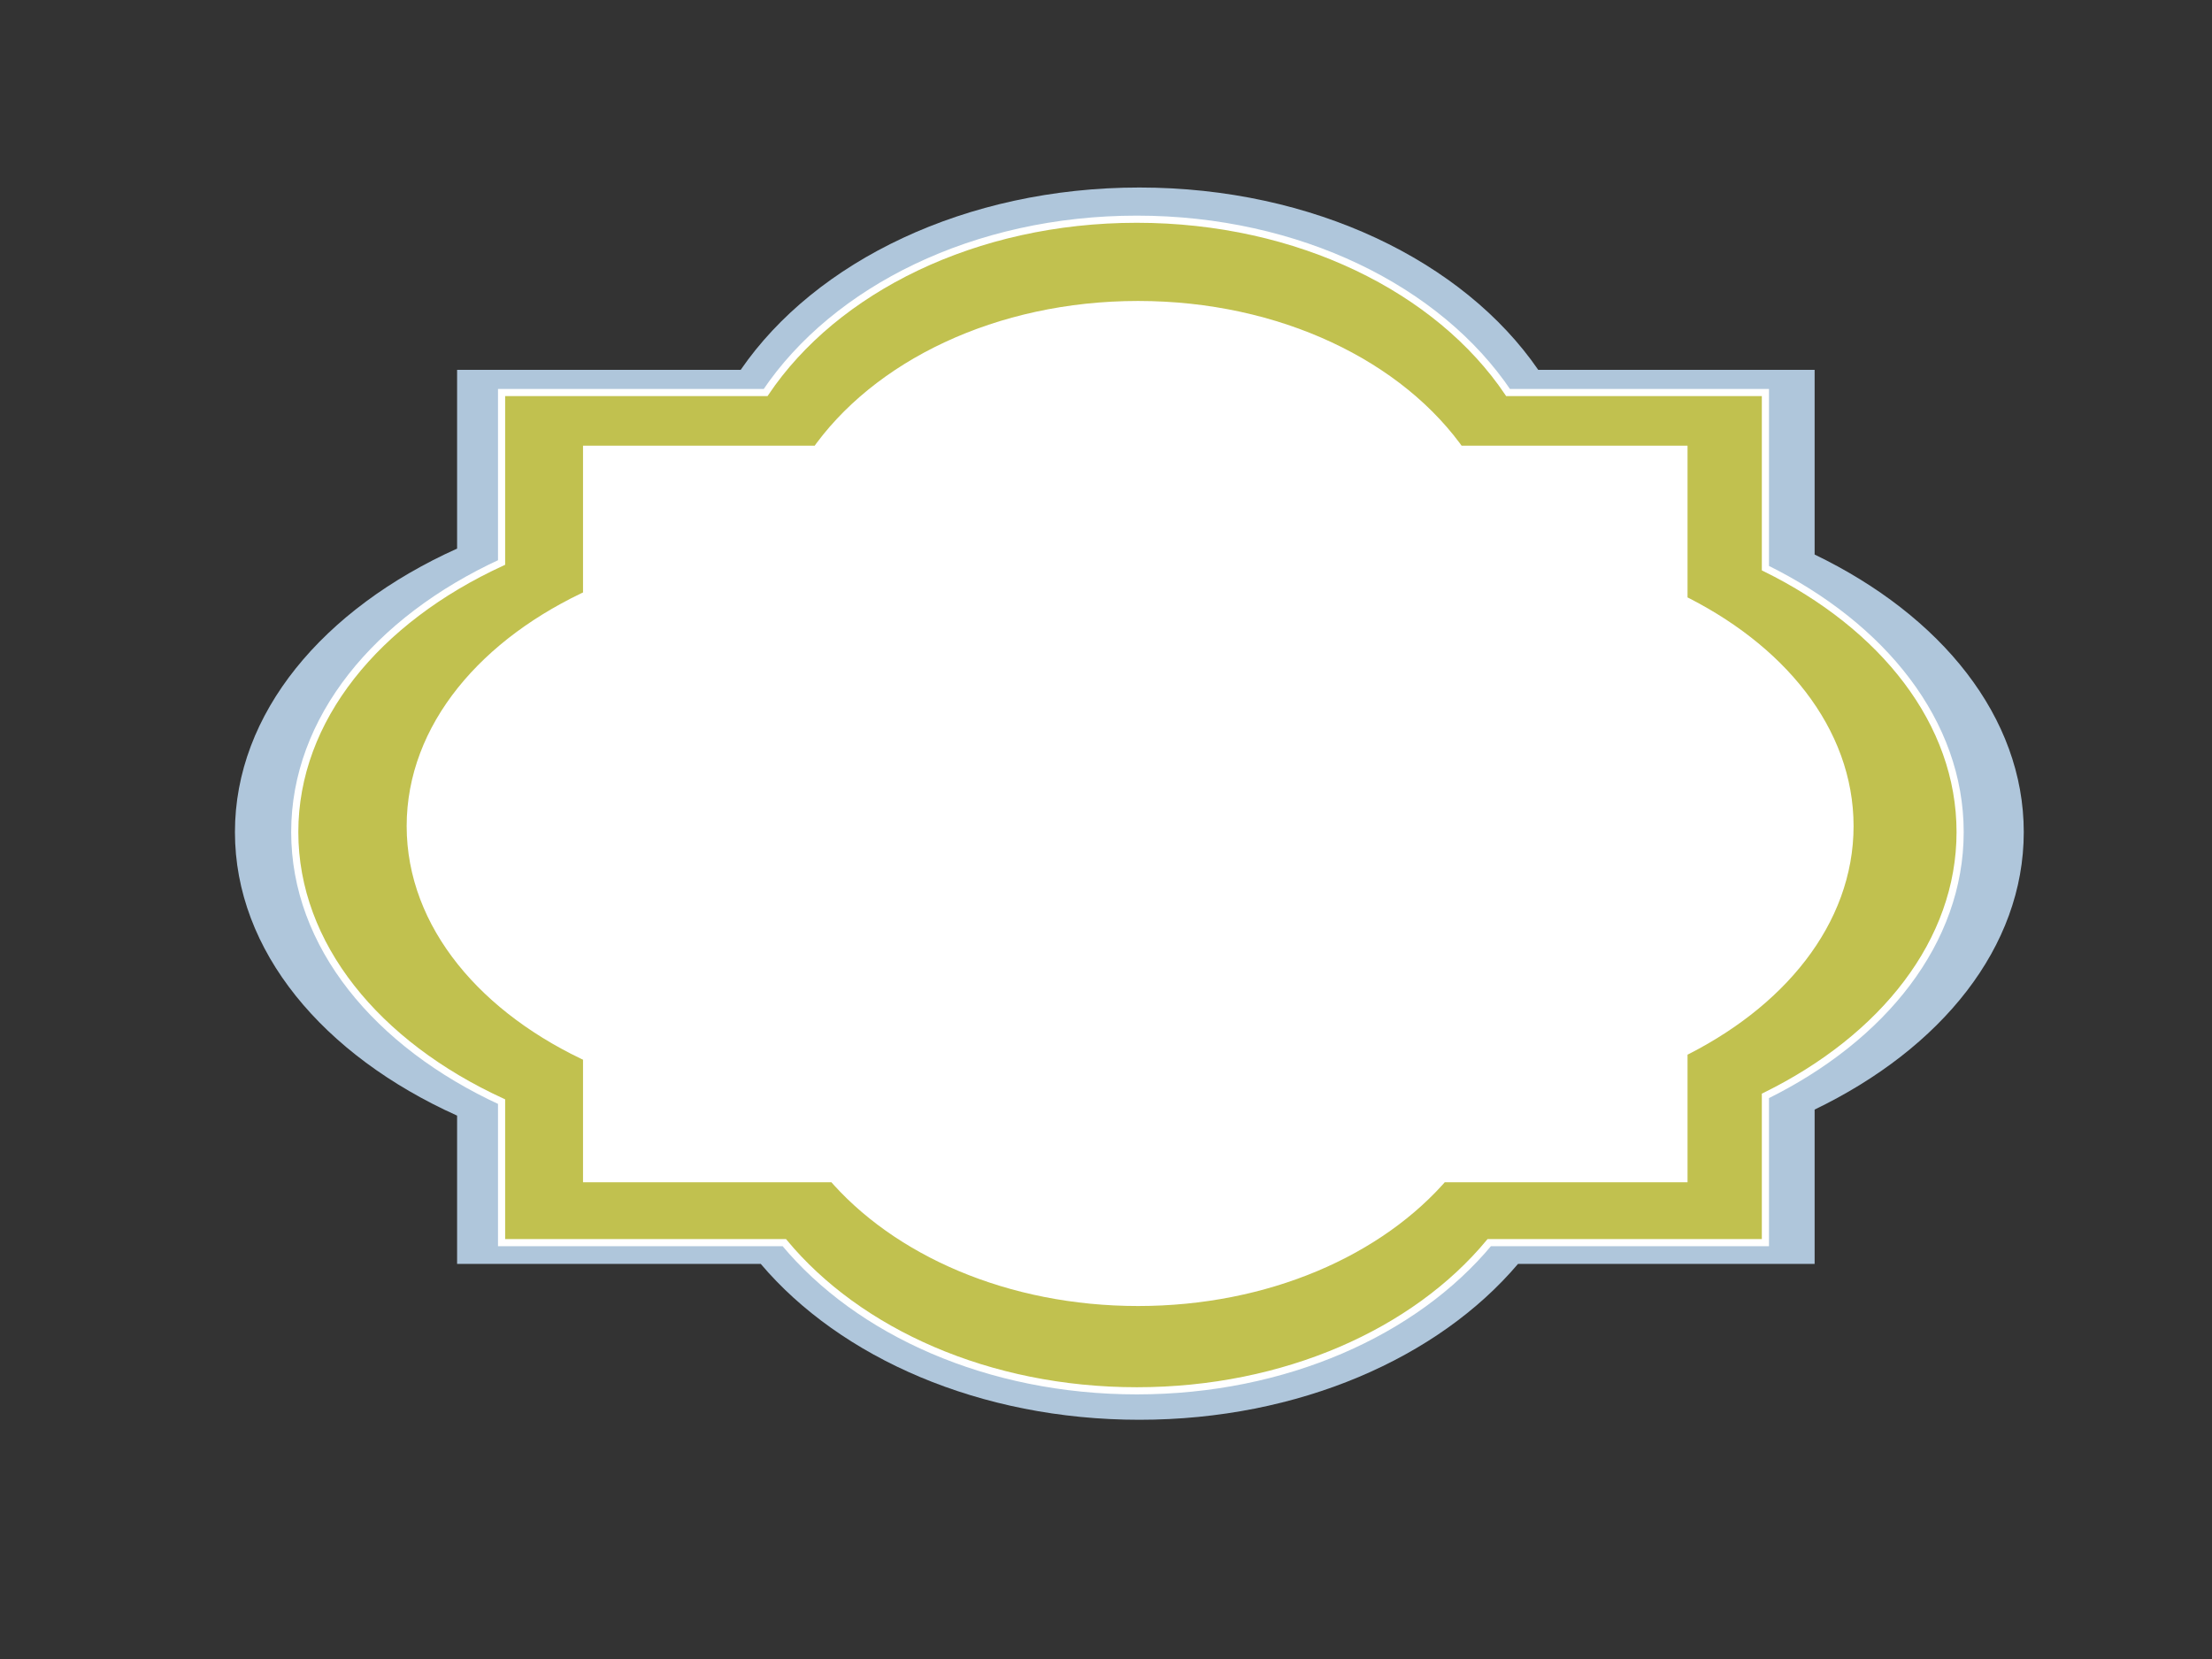 <?xml version="1.0"?><svg width="640" height="480" xmlns="http://www.w3.org/2000/svg">
 <rect width="100%" height="100%" fill="#333333" stroke="none"/>
 <title>decorative</title>
 <g>
  <path d="m329.661,54.254c-50.319,0 -93.76,21.352 -115.352,52.75l-82.057,0l0,51.719c-38.746,17.46 -64.276,47.62 -64.276,82.031c0,34.414 25.525,64.572 64.276,82.031l0,42.906l87.863,0c23.038,27.173 63.423,45.094 109.545,45.094c46.123,0 86.507,-17.921 109.545,-45.094l85.822,0l0,-44.656c36.655,-17.681 60.511,-46.981 60.511,-80.281c0,-33.3 -23.856,-62.632 -60.511,-80.312l0,-53.438l-79.97,0c-21.591,-31.399 -65.077,-52.75 -115.397,-52.75z" id="path3777" fill-rule="nonzero" fill="#afc6db"/>
  <path d="m328.905,63.424c-46.846,0 -87.29,20.301 -107.391,50.153l-76.394,0l0,49.173c-36.072,16.6 -59.84,45.275 -59.84,77.993c0,32.72 23.763,61.393 59.84,77.993l0,40.794l81.799,0c21.448,25.835 59.046,42.874 101.985,42.874c42.94,0 80.537,-17.039 101.985,-42.874l79.899,0l0,-42.458c34.125,-16.81 56.335,-44.668 56.335,-76.329c0,-31.661 -22.21,-59.548 -56.335,-76.359l0,-50.807l-74.452,0c-20.101,-29.853 -60.586,-50.153 -107.433,-50.153z" id="path3779" stroke-miterlimit="4" stroke-width="2.069" stroke="#ffffff" fill="#c1c14f"/>
  <path d="m329.283,90.951c-39.947,0 -74.435,16.951 -91.577,41.878l-65.144,0l0,41.059c-30.76,13.861 -51.028,37.805 -51.028,65.124c0,27.321 20.264,51.263 51.028,65.124l0,34.063l69.754,0c18.29,21.572 50.351,35.799 86.967,35.799c36.616,0 68.677,-14.227 86.967,-35.799l68.133,0l0,-35.452c29.1,-14.037 48.039,-37.298 48.039,-63.735c0,-26.437 -18.939,-49.723 -48.039,-63.759l0,-42.424l-63.488,0c-17.141,-24.928 -51.664,-41.878 -91.613,-41.878z" id="path3781" stroke-miterlimit="4" stroke-width="7.747" stroke="#ffffff" fill="#ffffff"/>
  <title>Layer 1</title>
 </g>
</svg>